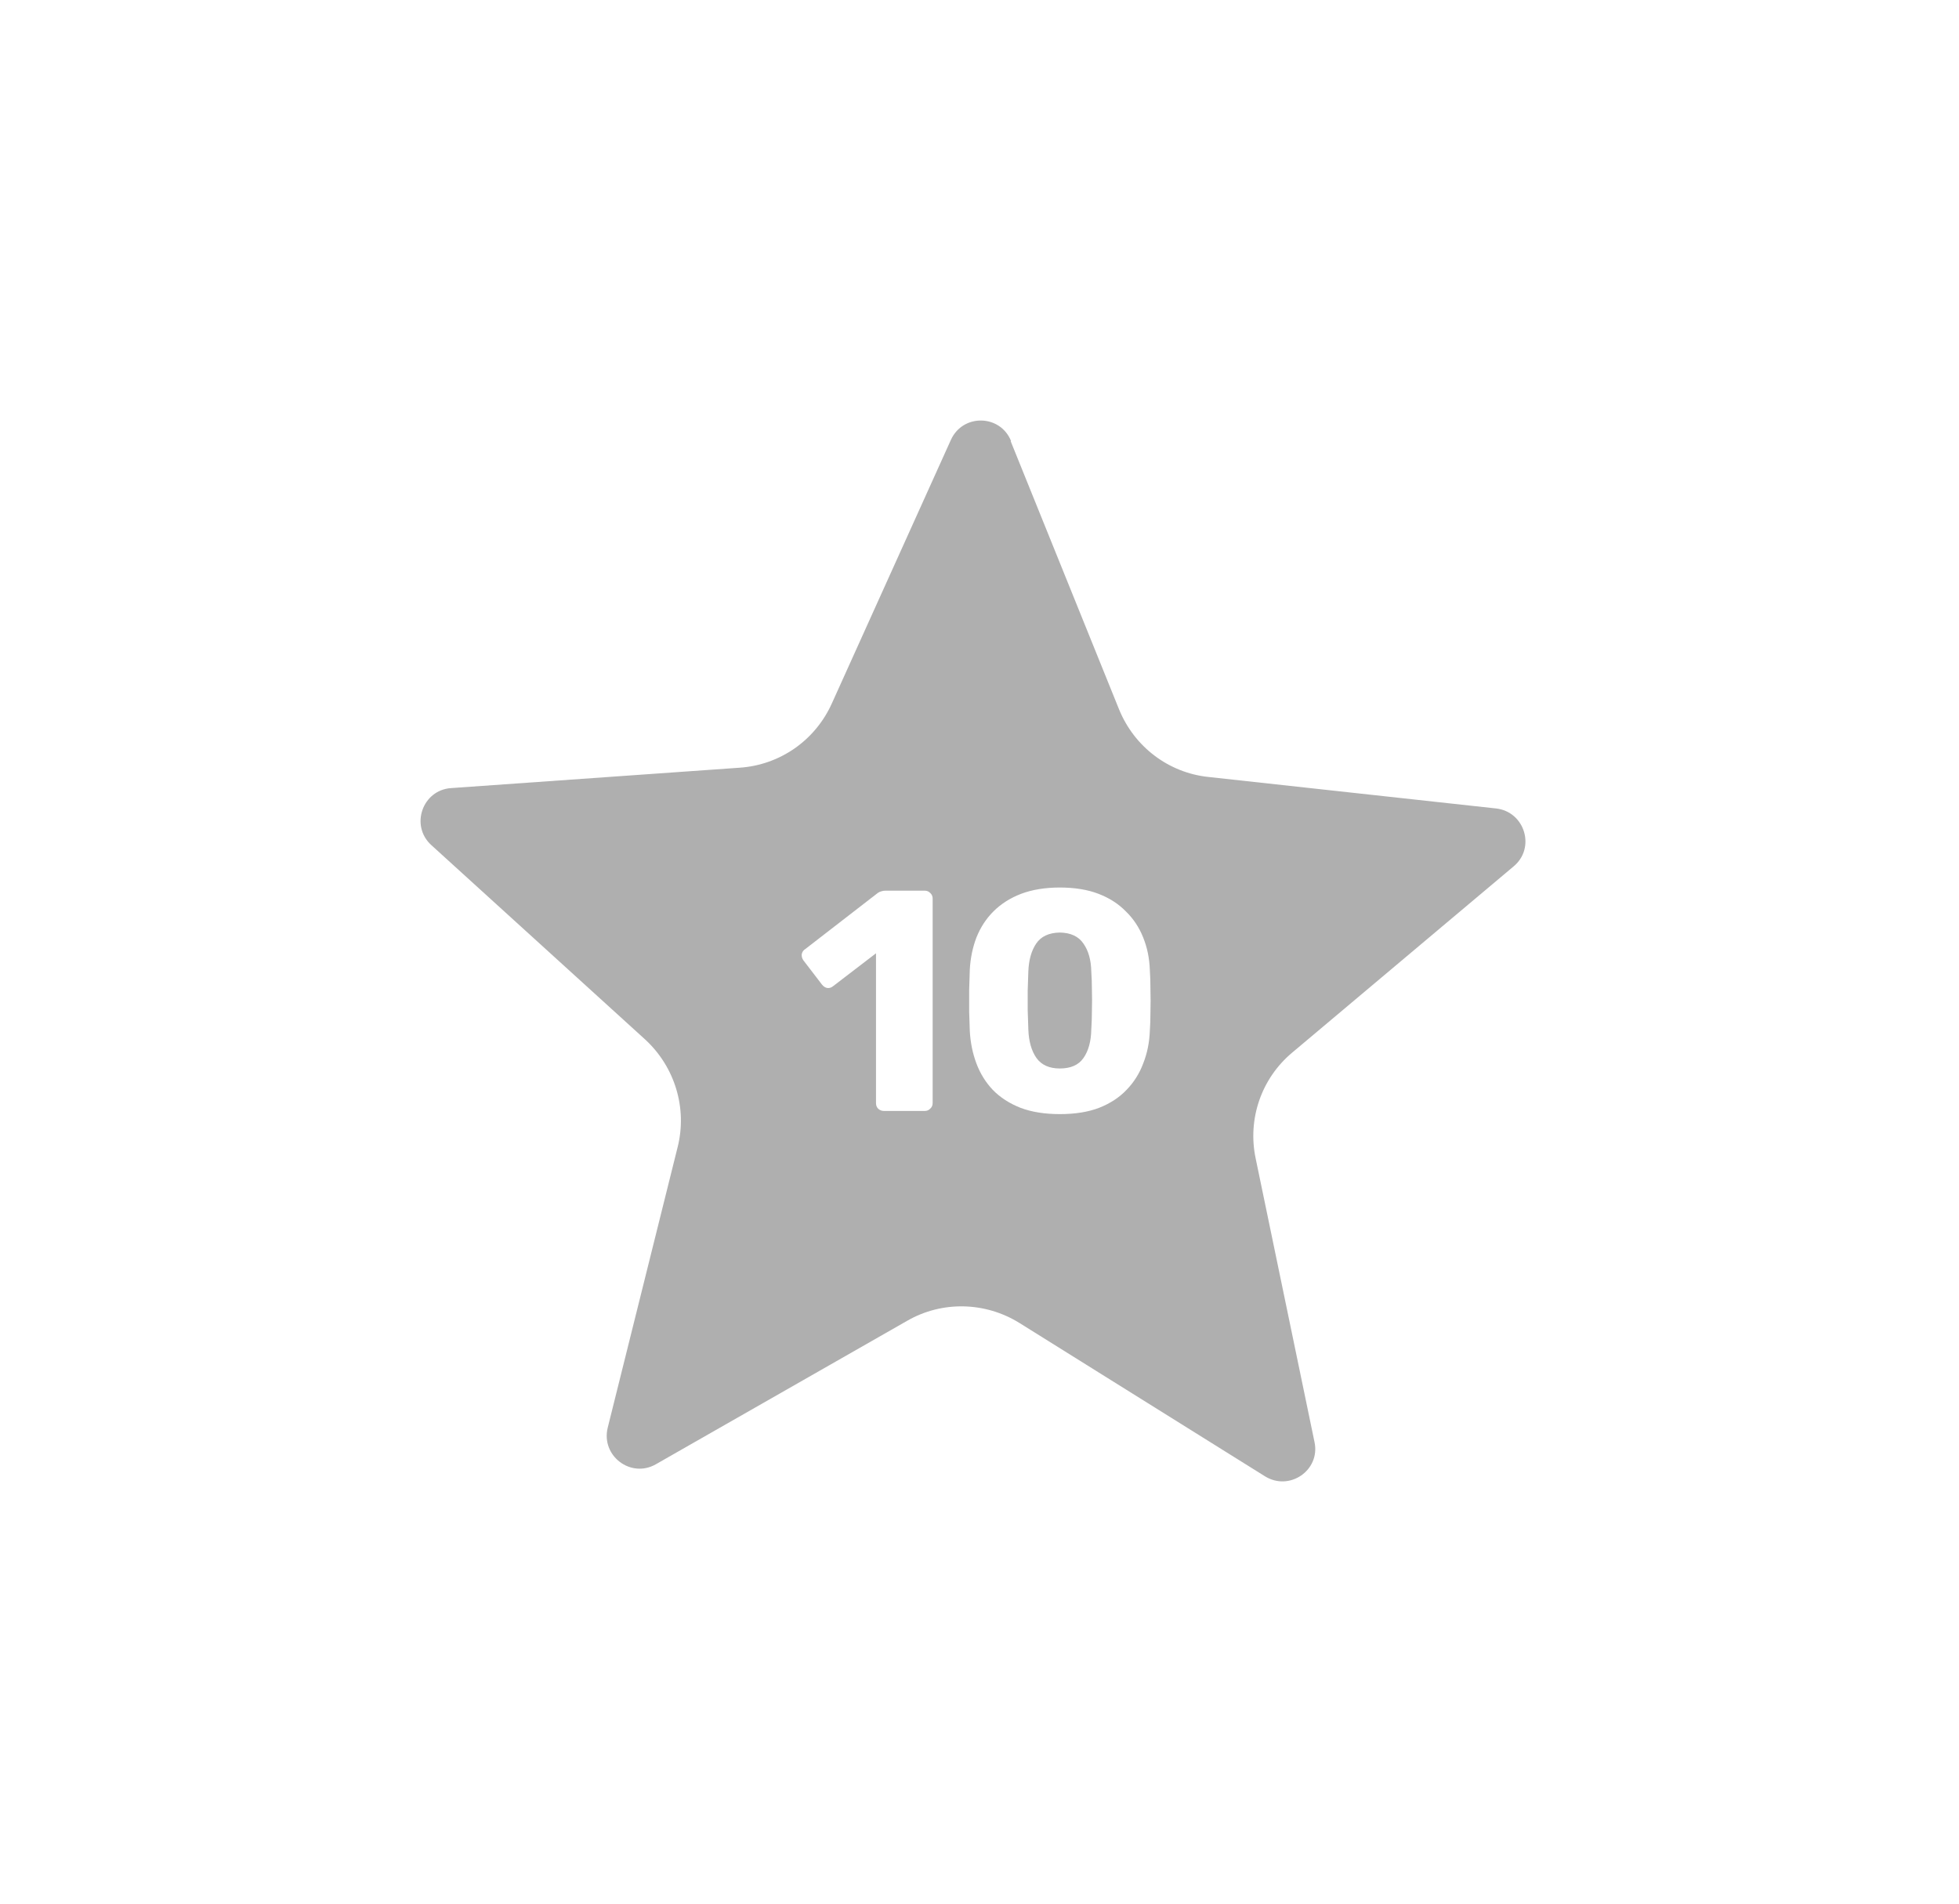 <?xml version="1.0" encoding="UTF-8"?> <svg xmlns="http://www.w3.org/2000/svg" width="143" height="139" viewBox="0 0 143 139" fill="none"><g filter="url(#filter0_d_450_36)"><path d="M73.776 32.209L81.687 51.784C82.803 54.523 85.305 56.416 88.212 56.72L109.208 59.019C111.304 59.256 112.115 61.893 110.492 63.245L94.332 76.837C92.066 78.73 91.052 81.705 91.661 84.579L95.954 105.27C96.394 107.332 94.129 108.888 92.337 107.772L74.418 96.581C71.916 95.026 68.772 94.958 66.236 96.412L47.878 106.893C46.052 107.941 43.855 106.284 44.362 104.222L49.467 83.734C50.177 80.894 49.264 77.885 47.1 75.89L31.48 61.69C29.925 60.27 30.838 57.667 32.934 57.532L53.997 56.044C56.939 55.841 59.508 54.049 60.725 51.345L69.414 32.107C70.293 30.18 73.032 30.248 73.809 32.209H73.776Z" fill="#AFAFAF"></path></g><g filter="url(#filter1_dd_450_36)"><path d="M63.37 79.953C63.217 79.953 63.079 79.9 62.957 79.792C62.849 79.685 62.796 79.547 62.796 79.379V68.444L59.649 70.856C59.511 70.963 59.365 71.001 59.212 70.971C59.074 70.94 58.952 70.856 58.845 70.718L57.489 68.949C57.397 68.811 57.359 68.666 57.374 68.513C57.405 68.344 57.497 68.214 57.65 68.122L62.934 64.033C63.026 63.972 63.11 63.934 63.187 63.918C63.278 63.888 63.378 63.872 63.485 63.872H66.357C66.51 63.872 66.64 63.926 66.747 64.033C66.87 64.14 66.931 64.278 66.931 64.447V79.379C66.931 79.547 66.87 79.685 66.747 79.792C66.64 79.9 66.51 79.953 66.357 79.953H63.37ZM76.214 80.183C75.111 80.183 74.154 80.03 73.342 79.723C72.53 79.402 71.856 78.965 71.32 78.414C70.8 77.863 70.401 77.219 70.126 76.484C69.85 75.749 69.689 74.96 69.643 74.118C69.628 73.705 69.613 73.237 69.597 72.717C69.597 72.181 69.597 71.645 69.597 71.109C69.613 70.557 69.628 70.067 69.643 69.638C69.689 68.796 69.85 68.015 70.126 67.295C70.417 66.56 70.83 65.924 71.366 65.388C71.918 64.837 72.591 64.408 73.388 64.102C74.2 63.796 75.141 63.642 76.214 63.642C77.301 63.642 78.243 63.796 79.039 64.102C79.836 64.408 80.502 64.837 81.038 65.388C81.589 65.924 82.01 66.56 82.301 67.295C82.592 68.015 82.753 68.796 82.784 69.638C82.814 70.067 82.83 70.557 82.83 71.109C82.845 71.645 82.845 72.181 82.83 72.717C82.83 73.237 82.814 73.705 82.784 74.118C82.753 74.96 82.592 75.749 82.301 76.484C82.026 77.219 81.62 77.863 81.084 78.414C80.563 78.965 79.897 79.402 79.085 79.723C78.289 80.03 77.332 80.183 76.214 80.183ZM76.214 76.852C77.01 76.852 77.584 76.599 77.936 76.094C78.304 75.573 78.496 74.876 78.511 74.003C78.541 73.559 78.557 73.092 78.557 72.602C78.572 72.112 78.572 71.622 78.557 71.132C78.557 70.641 78.541 70.19 78.511 69.776C78.496 68.934 78.304 68.252 77.936 67.732C77.584 67.211 77.01 66.943 76.214 66.928C75.417 66.943 74.843 67.211 74.491 67.732C74.138 68.252 73.947 68.934 73.916 69.776C73.901 70.19 73.886 70.641 73.87 71.132C73.87 71.622 73.87 72.112 73.87 72.602C73.886 73.092 73.901 73.559 73.916 74.003C73.947 74.876 74.146 75.573 74.514 76.094C74.881 76.599 75.448 76.852 76.214 76.852Z" fill="white"></path></g><defs><filter id="filter0_d_450_36" x="-0.001" y="-0.001" width="142.052" height="138.845" filterUnits="userSpaceOnUse" color-interpolation-filters="sRGB"><feFlood flood-opacity="0" result="BackgroundImageFix"></feFlood><feColorMatrix in="SourceAlpha" type="matrix" values="0 0 0 0 0 0 0 0 0 0 0 0 0 0 0 0 0 0 127 0" result="hardAlpha"></feColorMatrix><feOffset></feOffset><feGaussianBlur stdDeviation="15.35"></feGaussianBlur><feComposite in2="hardAlpha" operator="out"></feComposite><feColorMatrix type="matrix" values="0 0 0 0 1 0 0 0 0 1 0 0 0 0 1 0 0 0 0.22 0"></feColorMatrix><feBlend mode="plus-lighter" in2="BackgroundImageFix" result="effect1_dropShadow_450_36"></feBlend><feBlend mode="normal" in="SourceGraphic" in2="effect1_dropShadow_450_36" result="shape"></feBlend></filter><filter id="filter1_dd_450_36" x="45.865" y="52.154" width="48.473" height="39.516" filterUnits="userSpaceOnUse" color-interpolation-filters="sRGB"><feFlood flood-opacity="0" result="BackgroundImageFix"></feFlood><feColorMatrix in="SourceAlpha" type="matrix" values="0 0 0 0 0 0 0 0 0 0 0 0 0 0 0 0 0 0 127 0" result="hardAlpha"></feColorMatrix><feOffset></feOffset><feGaussianBlur stdDeviation="5.743"></feGaussianBlur><feComposite in2="hardAlpha" operator="out"></feComposite><feColorMatrix type="matrix" values="0 0 0 0 1 0 0 0 0 1 0 0 0 0 1 0 0 0 0.25 0"></feColorMatrix><feBlend mode="plus-lighter" in2="BackgroundImageFix" result="effect1_dropShadow_450_36"></feBlend><feColorMatrix in="SourceAlpha" type="matrix" values="0 0 0 0 0 0 0 0 0 0 0 0 0 0 0 0 0 0 127 0" result="hardAlpha"></feColorMatrix><feOffset dx="1.149" dy="1.149"></feOffset><feComposite in2="hardAlpha" operator="out"></feComposite><feColorMatrix type="matrix" values="0 0 0 0 0 0 0 0 0 0 0 0 0 0 0 0 0 0 0.25 0"></feColorMatrix><feBlend mode="normal" in2="effect1_dropShadow_450_36" result="effect2_dropShadow_450_36"></feBlend><feBlend mode="normal" in="SourceGraphic" in2="effect2_dropShadow_450_36" result="shape"></feBlend></filter></defs></svg> 